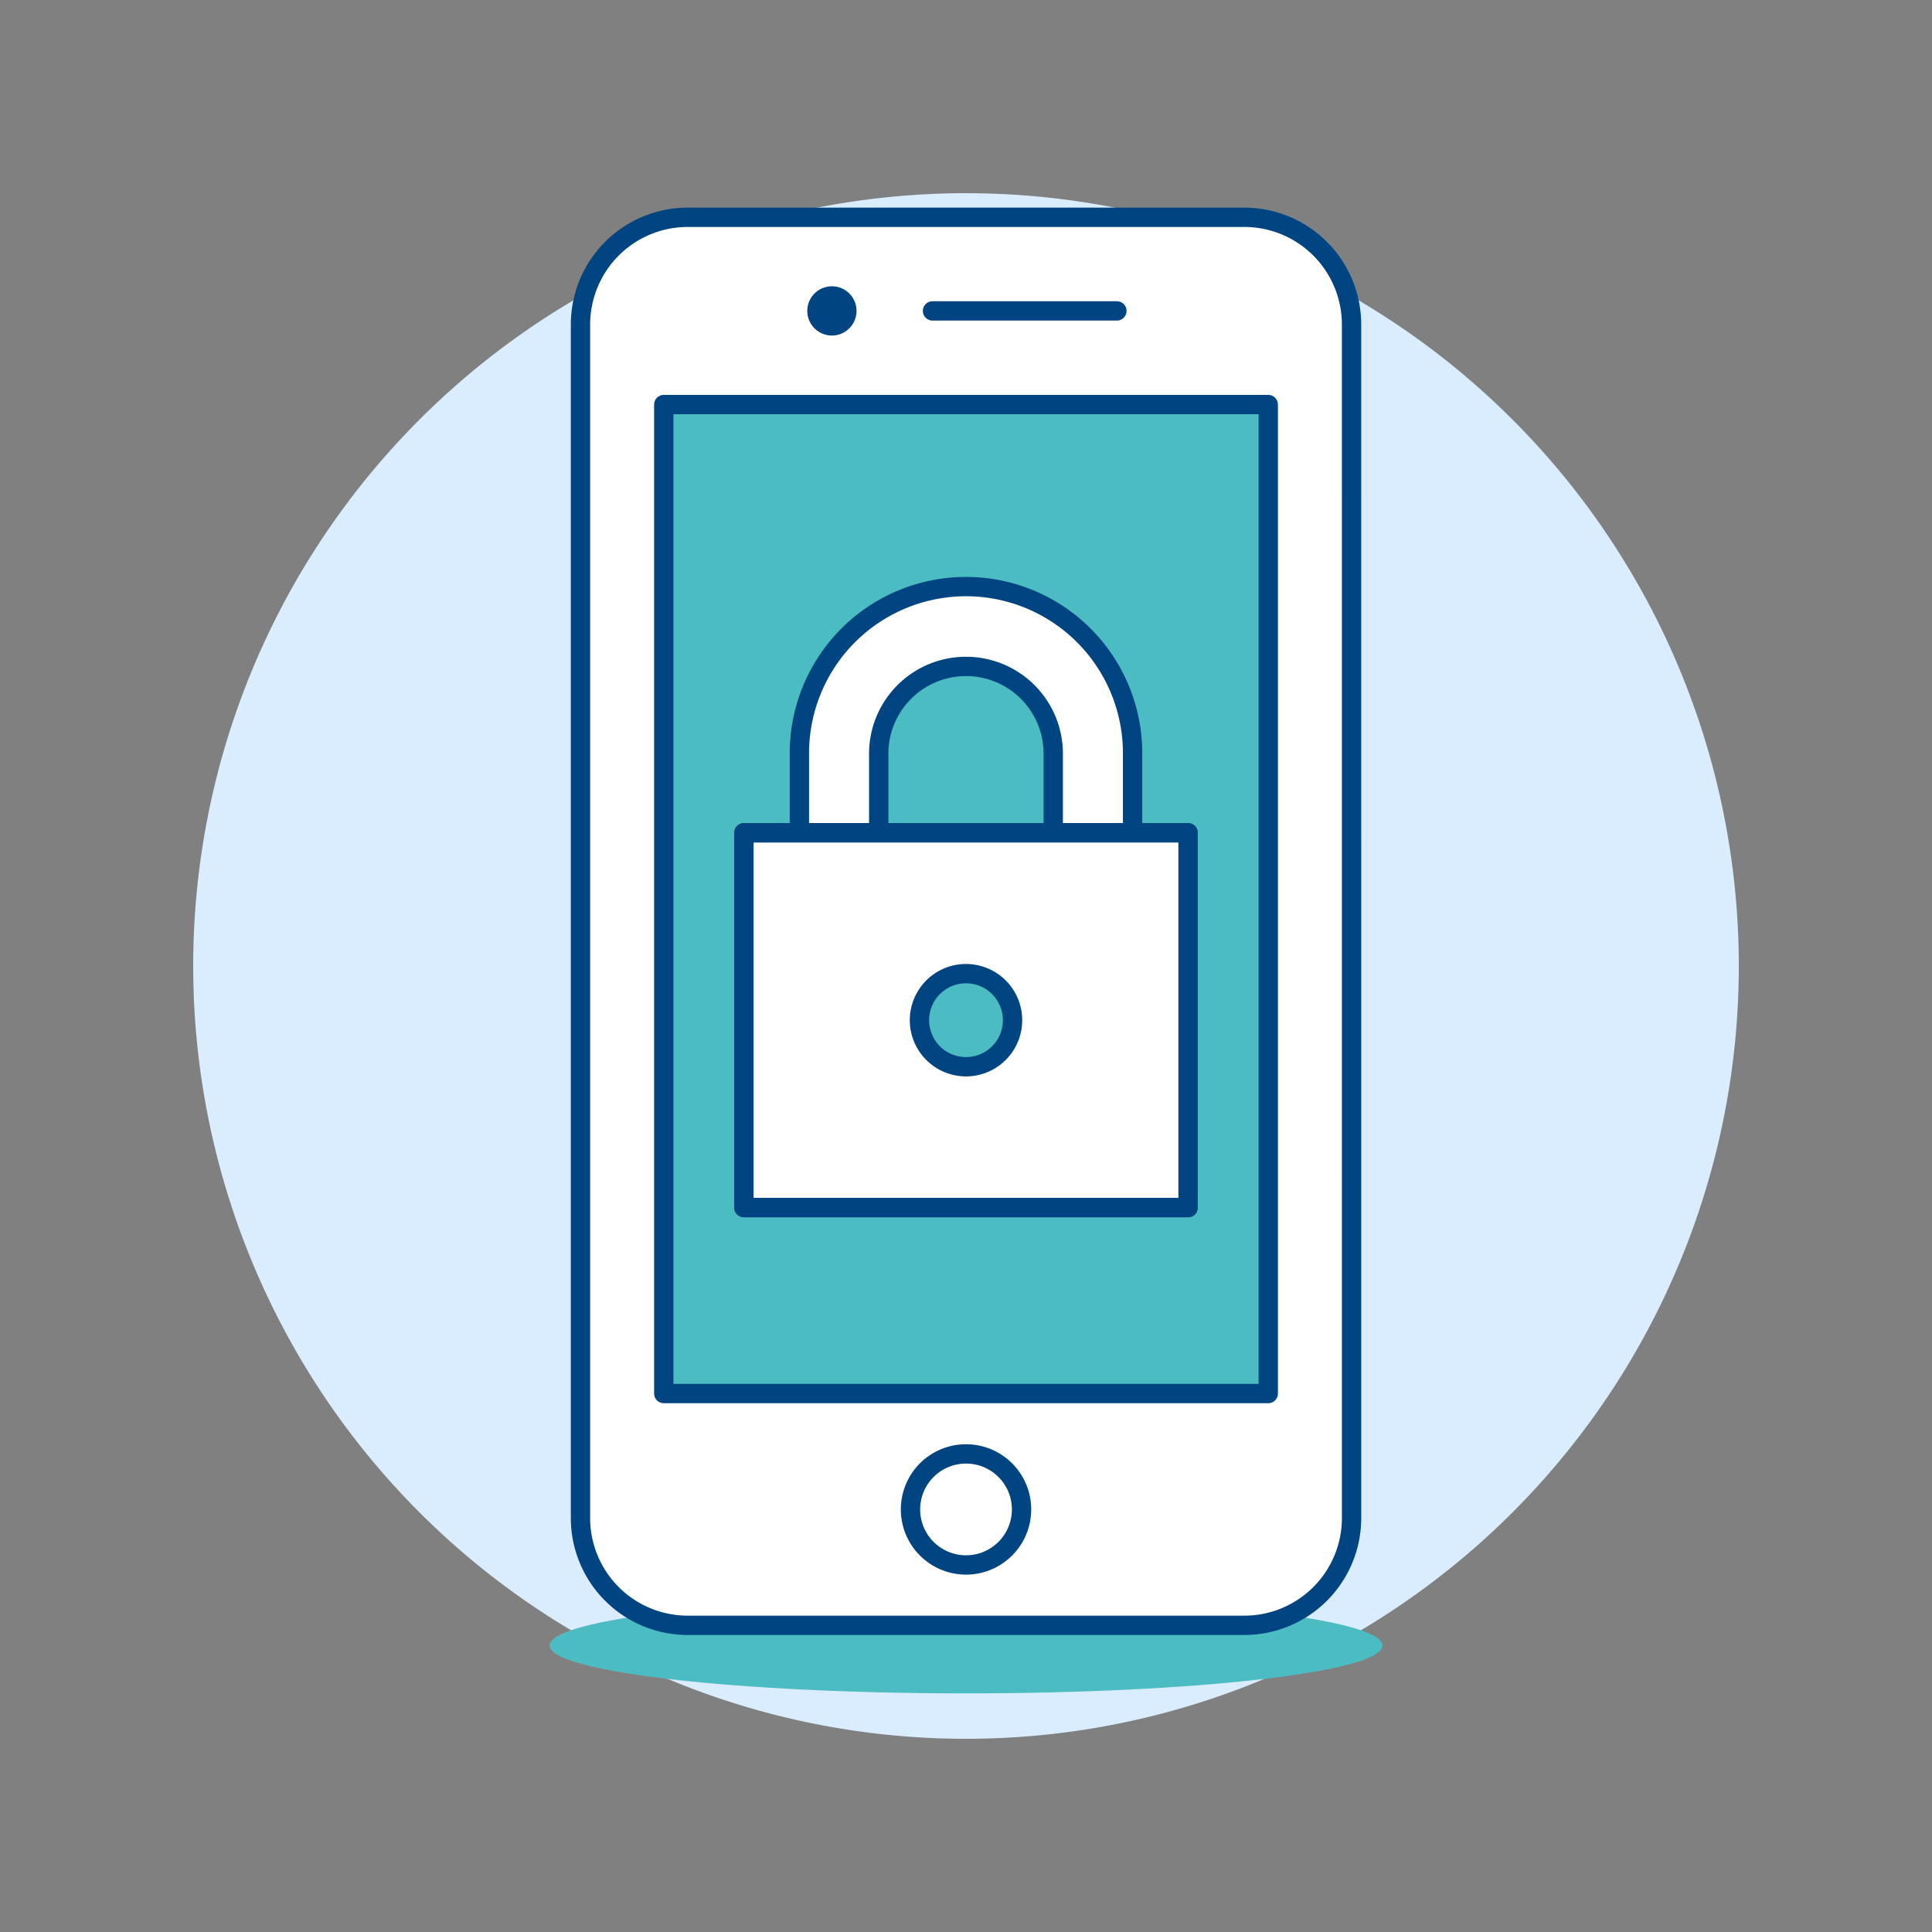 <svg viewBox="0 0 100 100" height="100" width="100" xmlns="http://www.w3.org/2000/svg"><rect x="0" y="0" width="100" height="100" fill="#808080" stroke="none"/><path d="M10.000 50.000 A40.000 40.000 0 1 0 90.000 50.000 A40.000 40.000 0 1 0 10.000 50.000 Z" fill="#d9edff"/><path d="M71.556,85.17c0-1.368-9.651-2.479-21.556-2.479S28.444,83.8,28.444,85.17,38.1,87.649,50,87.649,71.556,86.539,71.556,85.17Z" fill="#4cbcc3"/><path d="M69.957,78.573A5.555,5.555,0,0,1,64.4,84.127H35.6a5.553,5.553,0,0,1-5.554-5.554V16.8A5.553,5.553,0,0,1,35.6,11.247H64.4A5.555,5.555,0,0,1,69.956,16.8Z" fill="#ffffff"/><path d="M69.957,78.573A5.555,5.555,0,0,1,64.4,84.127H35.6a5.553,5.553,0,0,1-5.554-5.554V16.8A5.553,5.553,0,0,1,35.6,11.247H64.4A5.555,5.555,0,0,1,69.956,16.8Z" fill="none" stroke="#004481" stroke-linecap="round" stroke-linejoin="round"/><path d="M34.357 20.939H65.646V72.131H34.357z" fill="#4cbcc3"/><path d="M34.357 20.939H65.645V72.13H34.357z" fill="none" stroke="#004481" stroke-linecap="round" stroke-linejoin="round"/><path d="M48.266 16.093L57.81 16.093" fill="none" stroke="#004481" stroke-linecap="round" stroke-linejoin="round"/><path d="M44.333,16.093a1.274,1.274,0,1,1-1.273-1.274A1.271,1.271,0,0,1,44.333,16.093Z" fill="#004481"/><path d="M47.127 78.128 A2.874 2.874 0 1 0 52.875 78.128 A2.874 2.874 0 1 0 47.127 78.128 Z" fill="#ffffff" stroke="#004481" stroke-linecap="round" stroke-linejoin="round"/><path d="M38.503 43.104 L61.496 43.104 L61.496 62.505 L38.503 62.505 Z" fill="#ffffff" stroke="#004481" stroke-linejoin="round"/><path d="M47.591 52.805 A2.409 2.409 0 1 0 52.409 52.805 A2.409 2.409 0 1 0 47.591 52.805 Z" fill="#4cbcc3" stroke="#004481" stroke-linejoin="round"/><path d="M38.503 43.104 L61.496 43.104 L61.496 62.505 L38.503 62.505 Z" fill="none" stroke="#004481" stroke-linejoin="round"/><path d="M54.516,43.1V39.078a4.517,4.517,0,1,0-9.033,0V43.1H41.377V39.078a8.623,8.623,0,1,1,17.245,0V43.1Z" fill="#ffffff" stroke="#004481" stroke-linecap="round" stroke-linejoin="round"/></svg>